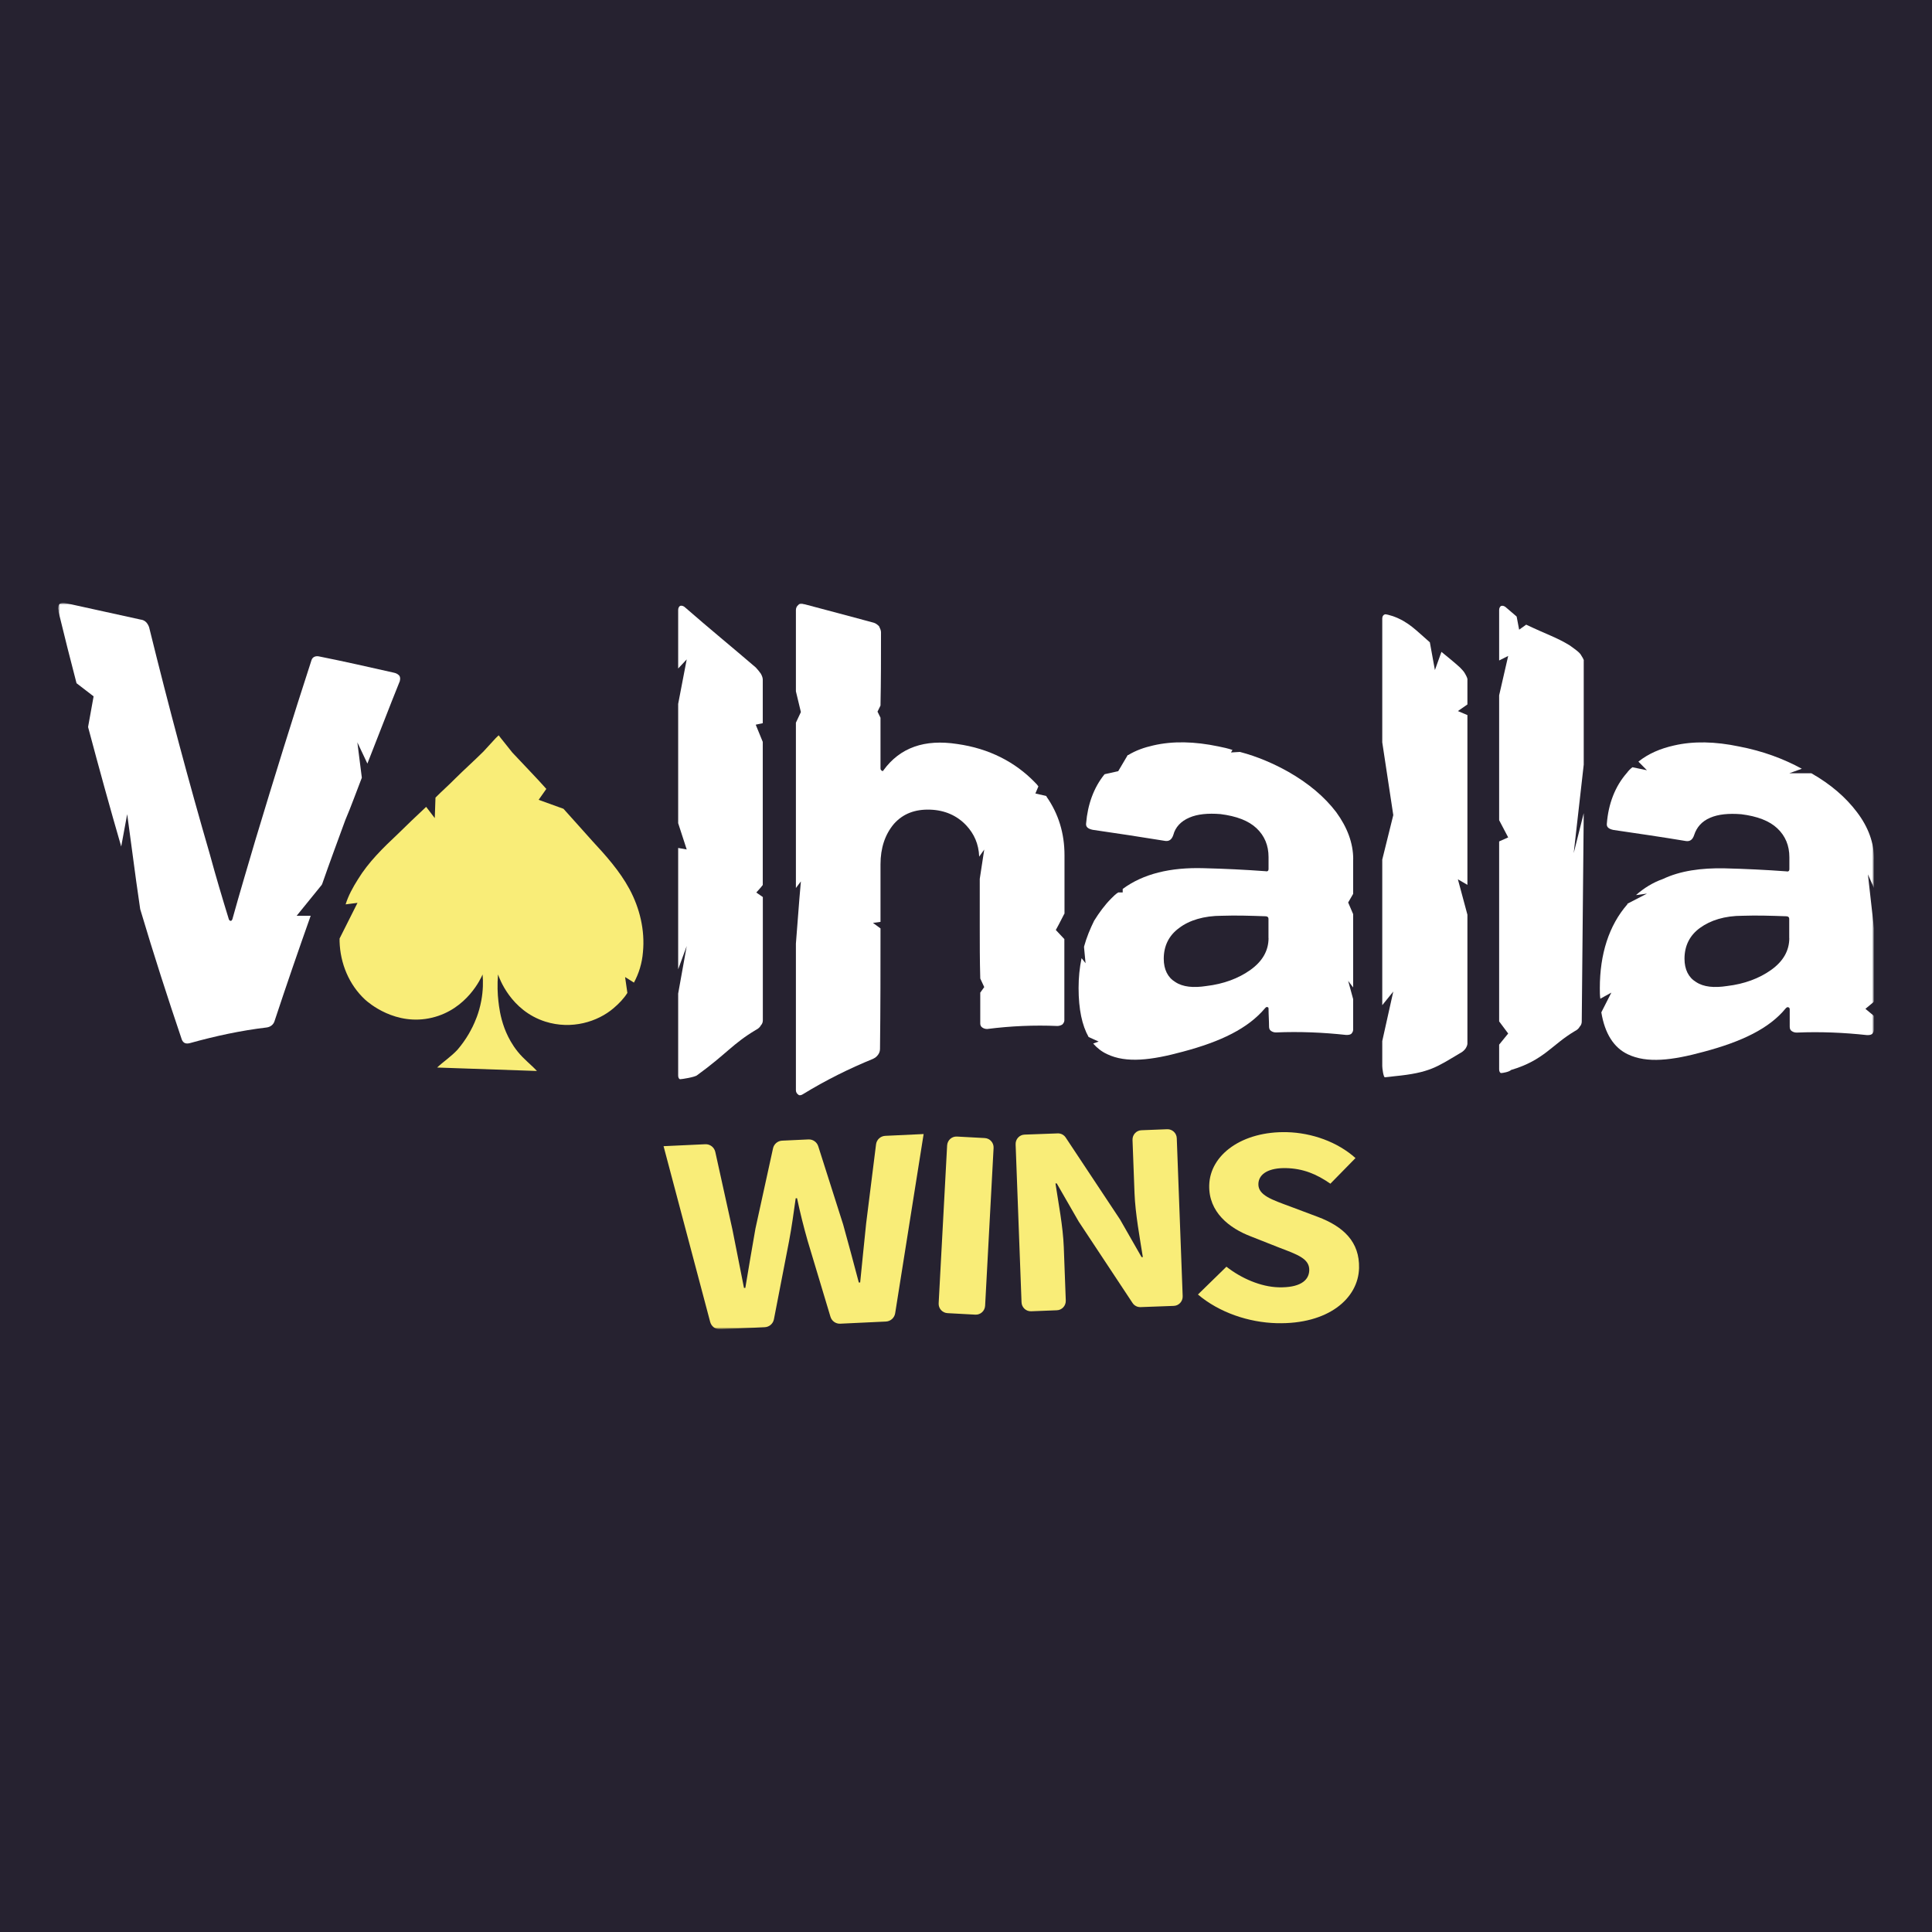 <?xml version="1.0" encoding="UTF-8"?> <svg xmlns="http://www.w3.org/2000/svg" width="500" height="500" viewBox="0 0 500 500" fill="none"><rect width="500" height="500" fill="#262230"></rect><g clip-path="url(#clip0_61_1359)"><mask id="mask0_61_1359" style="mask-type:luminance" maskUnits="userSpaceOnUse" x="15" y="156" width="470" height="188"><path d="M485 156H15V344H485V156Z" fill="white"></path></mask><g mask="url(#mask0_61_1359)"><mask id="mask1_61_1359" style="mask-type:luminance" maskUnits="userSpaceOnUse" x="15" y="156" width="470" height="188"><path d="M485 156H15V344H485V156Z" fill="white"></path></mask><g mask="url(#mask1_61_1359)"><path d="M103.476 176.166C103.605 175.776 103.605 175.256 103.347 174.866C102.96 174.476 102.574 174.216 101.911 174.086C95.559 172.656 89.206 171.208 82.706 169.908C81.675 169.648 80.883 170.038 80.625 170.818C75.82 185.599 71.031 201.031 66.097 217.391C64.145 224.057 62.083 230.872 60.131 237.929C60.002 238.188 59.873 238.319 59.744 238.319C59.486 238.319 59.358 238.188 59.229 237.929C57.535 232.432 55.859 226.805 54.294 221.049C48.972 202.739 43.78 183.371 38.587 162.313C38.201 161.273 37.556 160.474 36.378 160.344C29.786 158.896 23.304 157.466 16.694 156.018C15.645 155.888 15 156.278 15 157.596C15.129 157.856 15.129 158.116 15.129 158.246C16.676 164.653 18.241 170.799 19.806 176.816L24.225 180.214L22.807 188.069V188.199C25.661 198.932 28.515 209.257 31.369 219.08L32.916 210.705L35.255 228.105L36.286 235.292C39.784 247.065 43.43 258.319 47.057 269.052C47.444 269.961 48.089 270.222 49.138 269.961C55.749 268.123 62.378 266.693 68.988 265.913C70.019 265.783 70.811 265.133 71.069 264.205C74.18 254.79 77.293 245.765 80.404 237H76.777L83.258 229.015L83.387 228.755C85.339 223.129 87.401 217.632 89.353 212.265C90.918 208.607 92.207 204.931 93.643 201.272L92.483 192.117L95.079 197.614C97.933 190.409 100.659 183.222 103.513 176.166H103.476Z" fill="white"></path><path d="M197.403 175.905C197.403 175.515 197.275 174.995 196.888 174.326C196.501 173.806 196.115 173.286 195.599 172.748C189.504 167.511 183.409 162.535 177.443 157.317C176.928 156.797 176.412 156.667 176.025 156.797C175.768 156.927 175.51 157.317 175.51 157.836V173.008L177.72 170.65L175.51 182.163V213.044L177.72 219.841L175.51 219.451V250.852L177.72 244.836L175.51 257.129V278.391C175.51 278.911 175.768 279.301 176.025 279.301C176.412 279.301 179.929 278.763 180.445 278.242C187.957 272.802 189.651 270.09 195.617 266.543C196.133 266.284 196.648 265.894 196.906 265.374C197.293 264.984 197.421 264.464 197.421 264.074V232.153L195.728 230.983L196.888 229.683L197.403 229.033V192.005L195.581 187.548L197.403 187.158V175.905Z" fill="white"></path><path d="M275.491 236.481V221.31C275.491 215.683 273.944 210.577 270.814 206.139V206.009L267.959 205.358L268.733 203.52C268.475 203.13 268.218 202.87 267.831 202.48C262.767 197.244 256.028 193.715 247.724 192.546C239.29 191.246 232.937 193.456 228.647 199.342C228.519 199.602 228.389 199.602 228.26 199.472C228.003 199.342 227.874 199.212 227.874 198.822V185.749L227.1 184.171L227.874 182.592V182.462C228.003 176.186 228.003 169.909 228.003 163.632C228.003 163.113 227.745 162.593 227.487 162.054C227.1 161.664 226.585 161.274 226.069 161.144C220.104 159.566 214.009 157.876 207.914 156.297C207.398 156.037 206.883 156.167 206.625 156.557C206.238 156.817 205.98 157.337 205.98 157.857V178.915L207.269 184.282L205.98 187.03V229.815L207.269 228.106L206.883 232.563L205.98 244.206V282.145C205.98 282.664 206.238 283.054 206.625 283.315C206.883 283.574 207.398 283.444 207.785 283.184C213.751 279.526 219.845 276.518 225.94 274.03C226.456 273.769 226.843 273.51 227.229 272.989C227.616 272.469 227.745 271.95 227.745 271.411C227.874 260.938 227.874 250.613 227.874 240.27L225.922 238.84L227.874 238.58V223.668C227.874 219.49 229.034 215.943 231.372 213.195C233.711 210.577 236.823 209.407 240.708 209.537C244.593 209.667 247.705 211.115 250.044 213.585C252.124 215.813 253.284 218.432 253.413 221.7L254.72 219.862L253.56 227.456V239.75C253.56 244.206 253.56 248.645 253.689 253.102V253.231L254.72 255.46L253.689 256.89V264.875C253.689 265.265 253.818 265.655 254.205 265.915C254.592 266.175 254.978 266.304 255.494 266.304C261.589 265.524 267.684 265.265 273.649 265.524C274.036 265.524 274.552 265.395 274.939 265.134C275.196 264.875 275.454 264.485 275.454 264.095V243.036L273.244 240.678L274.018 239.249L275.435 236.5L275.491 236.481Z" fill="white"></path><path d="M350.211 222.348C350.211 218.17 348.666 214.103 345.812 210.185C342.829 206.266 338.668 202.72 333.363 199.711C329.606 197.613 325.446 195.793 320.916 194.605H320.787L318.578 194.735L318.965 194.085C317.805 193.695 316.626 193.435 315.337 193.175C309.114 191.875 303.534 191.745 298.471 192.915C296.132 193.435 293.941 194.215 291.989 195.403H291.861L289.393 199.582L285.894 200.361L285.766 200.491C283.041 203.89 281.494 208.216 281.088 213.044C280.96 213.954 281.475 214.474 282.782 214.753C289.006 215.663 295.23 216.591 301.582 217.631C302.614 217.761 303.276 217.241 303.663 216.053C304.179 214.084 305.615 212.524 307.806 211.596C309.887 210.686 312.612 210.426 315.853 210.686C319.996 211.206 323.126 212.395 325.188 214.345C327.269 216.313 328.3 218.801 328.3 221.809V224.948C328.3 225.338 328.042 225.597 327.527 225.468C322.206 225.077 316.884 224.817 311.562 224.688C302.872 224.428 295.874 226.136 290.553 230.054V230.964H289.393C288.749 231.354 288.104 232.004 287.57 232.543C285.876 234.251 284.458 236.201 283.151 238.3C282.12 240.398 281.199 242.608 280.555 244.966V245.226L280.941 249.274L279.91 247.974C279.395 250.462 279.137 252.951 279.137 255.699C279.137 261.196 280.039 265.374 281.733 268.382L284.329 269.552L282.911 270.072C283.942 271.242 285.121 272.171 286.539 272.82C291.474 275.179 297.955 274.399 306.131 272.171C315.982 269.552 322.997 266.154 327.398 260.917C327.656 260.657 327.785 260.527 328.042 260.657C328.3 260.657 328.3 260.917 328.3 261.177C328.3 262.607 328.428 264.185 328.428 265.634C328.428 266.154 328.557 266.544 328.945 266.804C329.331 267.064 329.719 267.194 330.233 267.194C336.327 266.933 342.422 267.194 348.391 267.844C348.776 267.844 349.29 267.844 349.678 267.584C349.935 267.324 350.192 266.933 350.192 266.544V258.559L348.904 253.842L350.192 255.55V236.572L348.904 233.564L350.192 231.336V222.311L350.211 222.348ZM328.3 242.756C328.3 246.024 326.735 248.772 323.623 251.001C320.511 253.23 316.626 254.659 312.207 255.179C308.837 255.699 306.112 255.439 304.16 254.139C302.208 252.969 301.177 250.871 301.177 248.123C301.177 244.854 302.467 242.106 305.192 240.138C307.788 238.169 311.544 236.999 316.221 236.999C319.977 236.869 323.752 236.999 327.509 237.13C328.024 237.13 328.282 237.389 328.282 237.779V242.756H328.3Z" fill="white"></path><path d="M379.785 175.906C379.785 175.516 379.528 174.996 379.143 174.327C378.883 173.807 378.369 173.287 377.852 172.749C376.288 171.319 374.612 170.001 373.045 168.701L371.353 173.417L370.044 166.231C366.547 163.223 364.614 160.939 360.453 159.453C359.751 159.249 358.629 158.877 358.372 159.007C357.983 159.137 357.727 159.527 357.727 160.047V192.117L360.581 210.947L357.727 222.46V260.138L360.581 256.609L357.727 269.423V275.904C357.727 276.423 358.021 278.801 358.407 278.801C358.667 278.801 360.064 278.615 360.913 278.522C370.081 277.631 371.867 276.108 377.833 272.58C378.35 272.32 378.864 271.93 379.253 271.41C379.51 271.02 379.766 270.5 379.766 270.11V236.722L377.301 227.567L379.766 228.997V185.061L377.301 184.021L379.766 182.312V175.906H379.785Z" fill="white"></path><path d="M409.888 170.984C409.888 170.594 409.412 169.944 409.023 169.294C408.638 168.774 407.789 168.124 406.187 166.991C402.782 164.93 400.626 164.336 394.973 161.662L393.153 162.962L392.507 159.563C391.605 158.783 390.812 158.133 389.91 157.335C389.396 156.815 388.879 156.685 388.494 156.815C388.233 156.945 387.977 157.335 387.977 157.855V170.928L390.317 169.758L387.977 179.953V212.264L390.317 216.721L387.977 217.761V264.334L390.317 267.472L387.977 270.35V276.794C387.977 277.314 388.233 277.704 388.494 277.704C388.879 277.704 390.555 277.425 391.072 276.905C399.595 274.38 401.585 270.387 407.55 266.859C408.067 266.599 408.581 266.209 408.838 265.689C409.227 265.299 409.355 264.779 409.355 264.389L409.869 210.444L407.275 220.788L409.869 197.891V170.984H409.888Z" fill="white"></path><path d="M484.999 222.348C484.999 218.169 483.564 214.103 480.581 210.184C477.726 206.396 473.841 202.998 468.778 200.12H463.069L466.309 198.95C461.505 196.331 456.182 194.363 450.087 193.193C443.865 191.893 438.284 191.763 433.221 192.933C429.724 193.713 426.609 195.032 424.015 197.112L426.224 199.34L422.467 198.56C421.953 198.95 421.436 199.47 421.051 200.008C417.936 203.536 416.244 208.123 415.856 213.082C415.727 213.991 416.244 214.511 417.551 214.79C423.774 215.699 430.128 216.628 436.37 217.668C437.4 217.798 438.065 217.278 438.45 216.09C439.096 214.121 440.402 212.561 442.592 211.633C444.673 210.723 447.399 210.463 450.639 210.723C454.784 211.243 457.914 212.431 459.976 214.381C462.057 216.35 463.088 218.838 463.088 221.846V224.985C463.088 225.375 462.831 225.635 462.314 225.504C456.993 225.114 451.67 224.855 446.349 224.724C440.255 224.595 434.803 225.375 430.385 227.473C427.787 228.383 425.45 229.831 423.388 231.651L426.243 231.261L421.179 233.88V234.009C416.373 239.506 414.035 246.953 414.035 255.717C414.035 256.627 414.035 257.556 414.164 258.466L417.018 256.887L414.421 261.994C415.323 267.491 417.66 271.149 421.289 272.857C426.224 275.216 432.704 274.436 440.882 272.207C450.733 269.589 457.877 266.191 462.148 260.954C462.404 260.694 462.664 260.564 462.793 260.694C463.05 260.694 463.178 260.954 463.178 261.214V265.67C463.178 266.191 463.307 266.581 463.695 266.84C464.081 267.1 464.469 267.231 465.002 267.231C471.096 266.971 477.191 267.231 483.157 267.881C483.674 267.881 484.059 267.881 484.466 267.62C484.723 267.361 484.98 266.971 484.98 266.581V262.922L482.771 261.084L484.98 259.246V240.268L484.852 239.098L483.417 226.284L484.98 229.813V222.348H484.999ZM463.069 242.756C463.069 246.024 461.505 248.772 458.391 251.001C455.279 253.229 451.394 254.659 446.976 255.179C443.604 255.699 440.882 255.439 438.929 254.139C436.977 252.969 435.947 250.871 435.947 248.123C435.947 244.854 437.234 242.106 439.96 240.137C442.686 238.169 446.312 236.999 450.99 236.999C454.747 236.869 458.519 236.999 462.276 237.129C462.793 237.129 463.05 237.389 463.05 237.779V242.756H463.069Z" fill="white"></path><path d="M164.057 254.29L161.774 252.859L162.363 256.964C161.461 258.412 160.19 259.731 158.791 260.919C154.685 264.429 147.946 266.546 141.132 264.392C132.128 261.532 129.182 253.027 128.887 252.173C128.667 254.921 128.777 257.261 128.98 259.043C129.146 260.492 129.44 263.054 130.526 266.007C130.784 266.713 131.024 267.233 131.079 267.363C131.613 268.57 132.515 270.353 133.988 272.172C135.516 274.085 137.432 275.515 138.96 277.168L113.126 276.276C114.765 274.735 116.772 273.435 118.429 271.634C119.515 270.353 120.473 269.016 121.319 267.567C121.467 267.307 121.872 266.601 122.314 265.71C122.83 264.633 123.953 262.275 124.561 258.95C125.039 256.351 125.058 254.029 124.892 252.191C124.505 253.12 120.86 261.198 111.837 263.37C102.391 265.654 95.32 259.471 94.473 258.691C90.312 254.828 88.047 249.313 87.881 243.631V242.888L92.521 233.659L89.447 234.049C90.127 231.839 91.306 229.666 92.613 227.605C95.338 223.129 99.15 219.416 102.943 215.85C105.355 213.455 107.767 211.19 110.29 208.812L112.518 211.728L112.702 206.417C114.359 204.746 116.127 203.204 117.766 201.533C120.178 199.138 122.701 196.891 125.113 194.495L128.299 191.023L129.053 190.298L129.643 191.06L132.589 194.755C134.725 197.058 139.383 201.867 141.39 204.17L139.401 206.993L145.828 209.314C148.313 212.118 150.799 214.81 153.267 217.615C156.82 221.44 160.356 225.395 162.897 230.075C165.548 234.996 166.948 240.734 166.395 246.397C166.174 249.239 165.346 251.931 164.039 254.345L164.057 254.29Z" fill="#F9ED78"></path><path d="M171.734 296.629L182.525 296.127C183.758 296.072 184.845 296.907 185.121 298.133L189.559 318.244C190.534 323.258 191.566 328.29 192.541 333.304H192.891C193.738 328.179 194.622 323.016 195.506 317.966L200.054 297.204C200.293 296.072 201.269 295.254 202.411 295.199L209.224 294.883C210.366 294.827 211.415 295.552 211.765 296.666L218.209 316.907C219.553 321.735 220.916 326.842 222.26 331.911H222.61C223.108 326.749 223.66 321.587 224.157 316.628L226.716 296.183C226.864 294.939 227.877 294.011 229.11 293.955L239.035 293.49L231.67 339.859C231.485 341.048 230.491 341.957 229.276 342.013L217.454 342.57C216.294 342.626 215.245 341.883 214.914 340.75L209.021 321.141C207.972 317.483 207.033 313.676 206.278 310.111H205.928C205.412 313.75 204.897 317.612 204.178 321.364L200.293 341.419C200.073 342.57 199.096 343.424 197.918 343.48L186.373 344.019C185.176 344.075 184.108 343.294 183.795 342.125L171.734 296.647V296.629Z" fill="#F9ED78"></path><path d="M247.656 294.14L254.855 294.53C256.2 294.604 257.213 295.755 257.139 297.092L254.948 337.927C254.874 339.283 253.732 340.304 252.407 340.229L245.207 339.84C243.863 339.765 242.85 338.614 242.924 337.277L245.115 296.442C245.188 295.086 246.33 294.065 247.656 294.14Z" fill="#F9ED78"></path><path d="M265.144 293.637L273.706 293.321C274.553 293.284 275.345 293.693 275.805 294.398L289.744 315.419C289.744 315.419 289.799 315.512 289.836 315.549L295.434 325.335H295.765C295.01 320.507 293.813 314.138 293.611 308.753L293.095 295.029C293.04 293.674 294.089 292.541 295.415 292.504L302.044 292.244C303.388 292.188 304.511 293.247 304.548 294.584L306.076 335.437C306.132 336.793 305.082 337.925 303.756 337.963L295.195 338.278C294.348 338.315 293.555 337.907 293.095 337.201L279.156 316.125C279.156 316.125 279.101 316.032 279.083 315.995L273.485 306.264H273.153C273.909 311.297 275.105 317.387 275.308 322.773L275.823 336.57C275.879 337.925 274.829 339.058 273.503 339.095L266.875 339.356C265.53 339.411 264.407 338.353 264.37 337.016L262.842 296.162C262.787 294.807 263.836 293.674 265.162 293.637H265.144Z" fill="#F9ED78"></path><path d="M309.998 335.047L317.4 327.823C321.286 330.869 326.349 333.041 330.916 333.153C336.165 333.283 338.759 331.574 338.834 328.733C338.906 325.725 335.776 324.685 330.97 322.847L323.826 320.024C318.118 317.87 312.76 313.673 312.945 306.728C313.147 298.817 321.506 292.708 333.088 293.005C339.496 293.172 346.126 295.512 350.801 299.708L344.302 306.338C340.692 303.831 337.249 302.42 332.869 302.308C328.541 302.197 325.742 303.683 325.668 306.413C325.594 309.347 329.203 310.497 334.009 312.281L341.025 314.917C347.746 317.443 351.888 321.435 351.722 328.176C351.521 336.105 343.675 342.772 330.418 342.438C323.2 342.252 315.559 339.708 310.017 335.01L309.998 335.047Z" fill="#F9ED78"></path></g></g></g><defs><clipPath id="clip0_61_1359"><rect width="470" height="188" fill="white" transform="translate(15 156)"></rect></clipPath></defs></svg> 